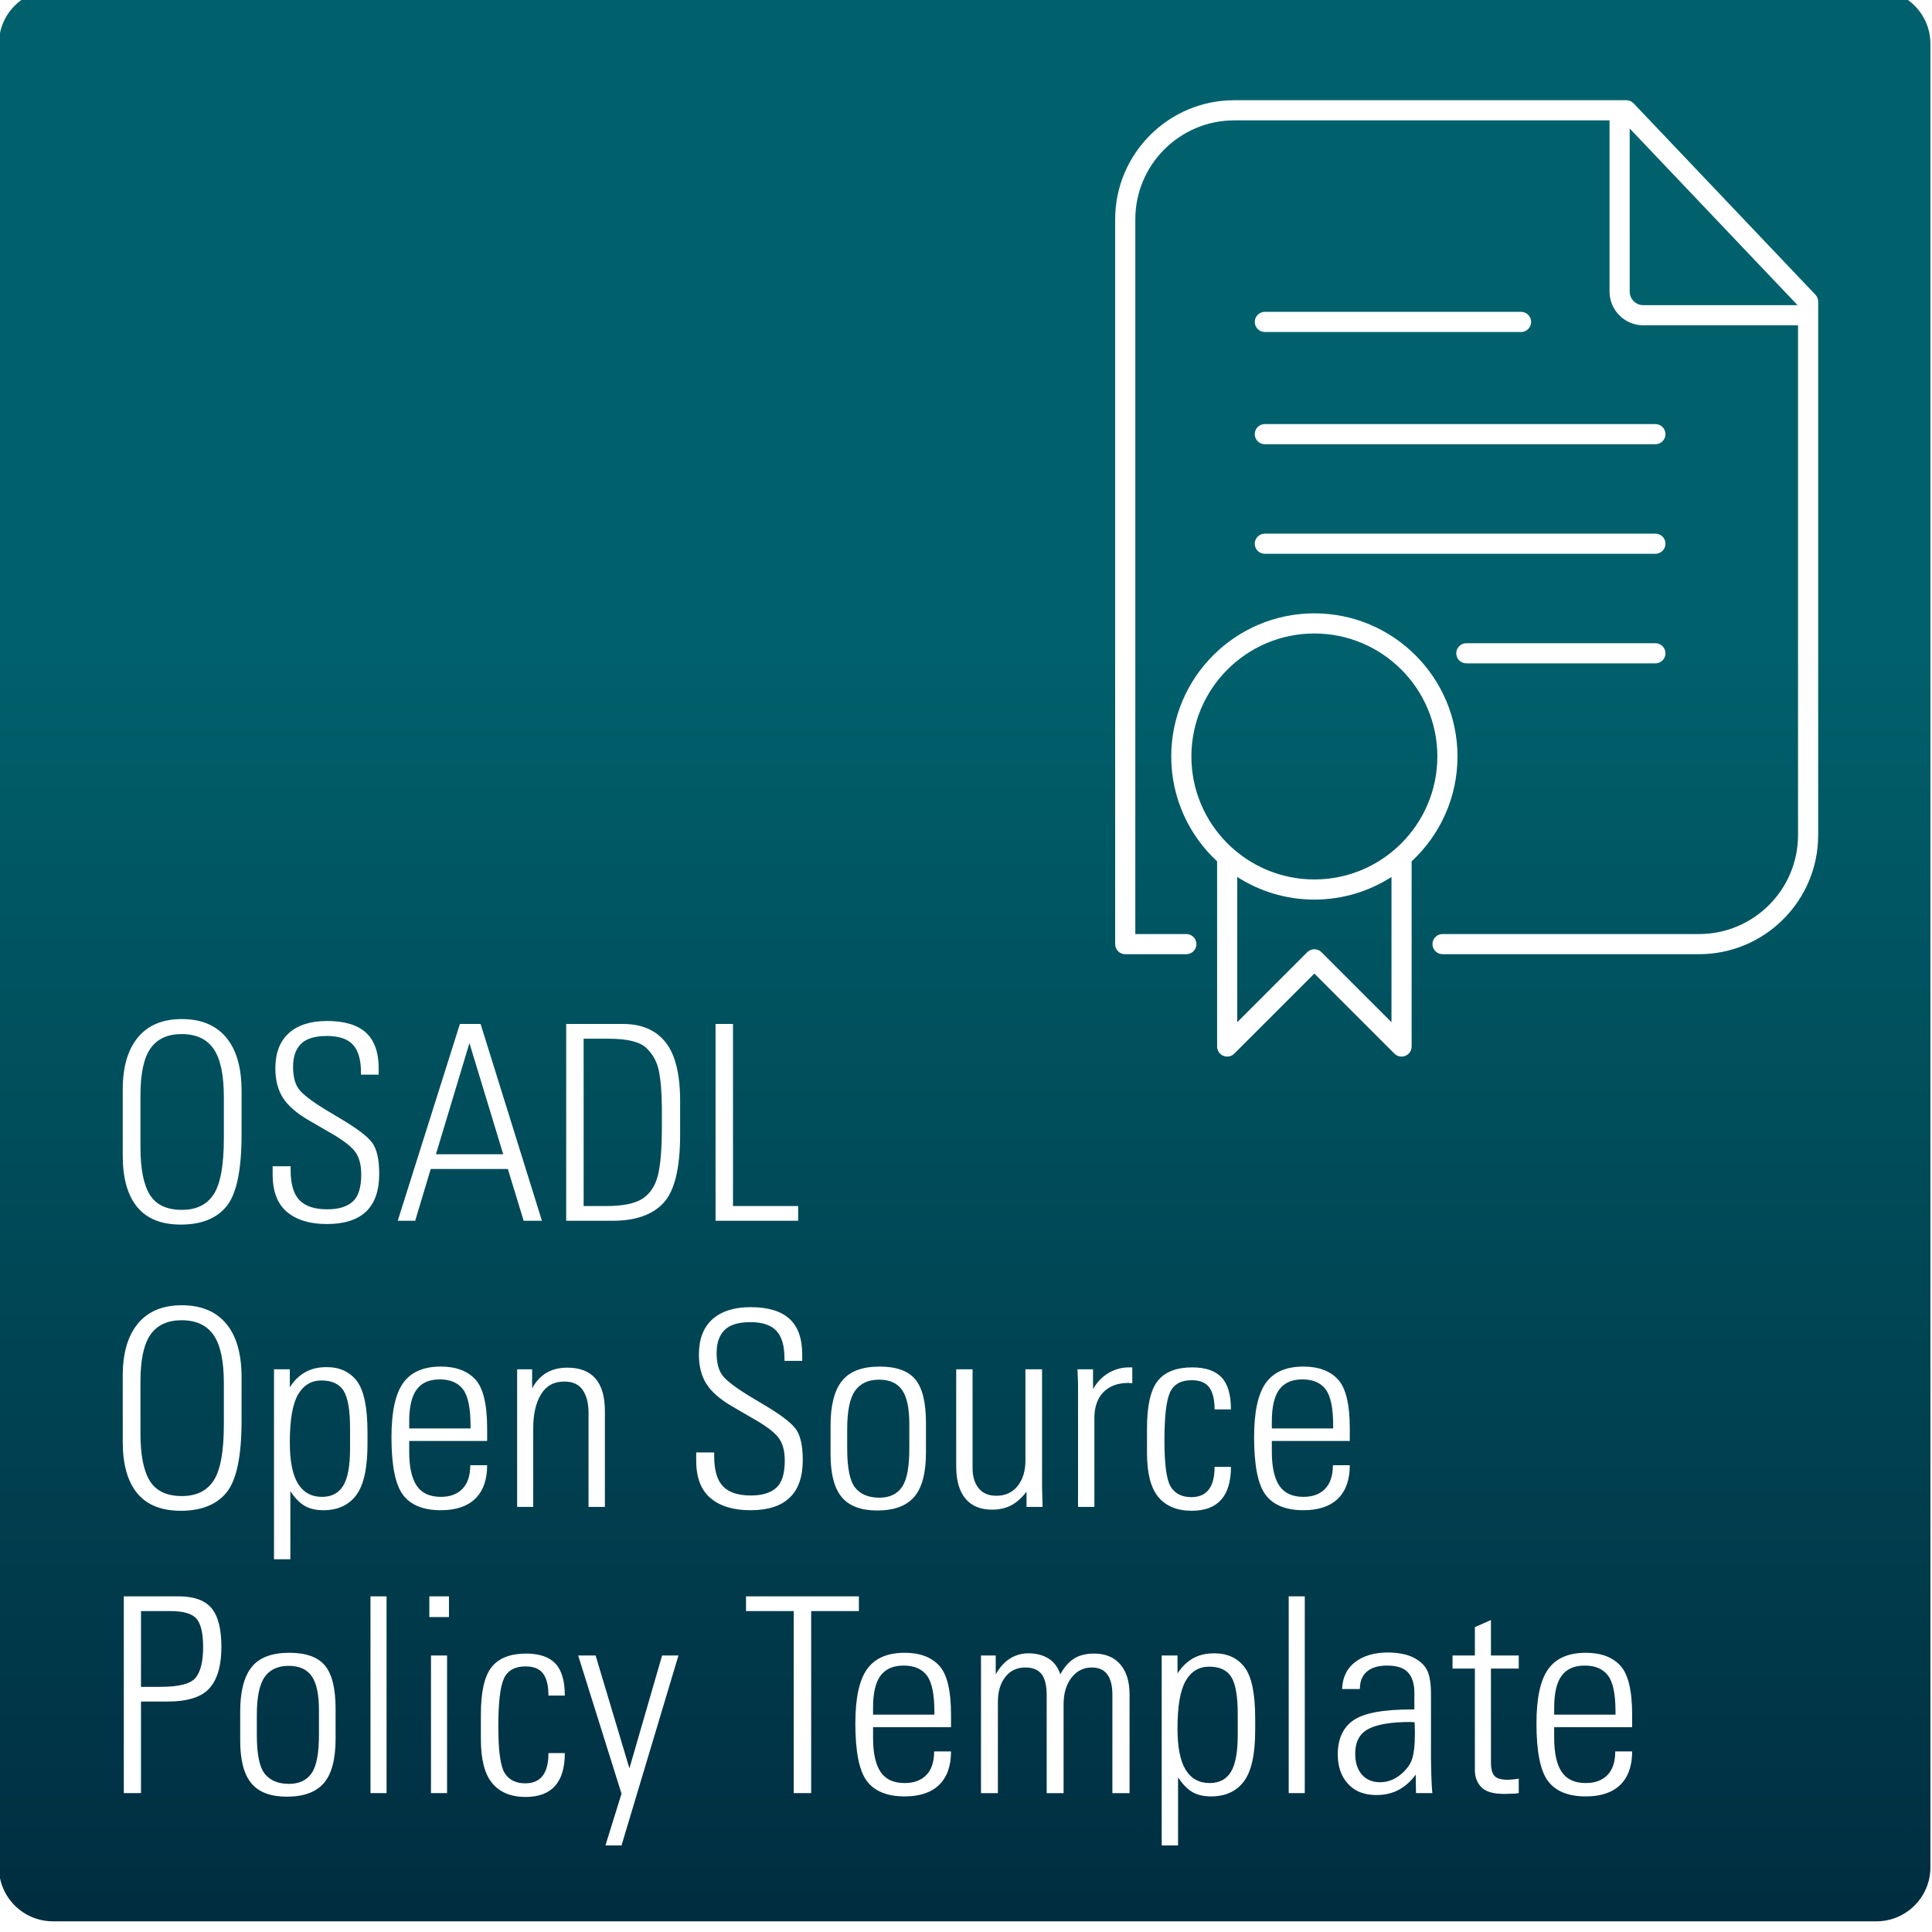 <?xml version="1.0" encoding="UTF-8" standalone="no"?>
<svg
   xmlns:dc="http://purl.org/dc/elements/1.1/"
   xmlns:cc="http://creativecommons.org/ns#"
   xmlns:rdf="http://www.w3.org/1999/02/22-rdf-syntax-ns#"
   xmlns:svg="http://www.w3.org/2000/svg"
   xmlns="http://www.w3.org/2000/svg"
   xmlns:sodipodi="http://sodipodi.sourceforge.net/DTD/sodipodi-0.dtd"
   xmlns:inkscape="http://www.inkscape.org/namespaces/inkscape"
   width="150"
   height="150"
   viewBox="0 0 39.687 39.687"
   version="1.1"
   id="svg1280"
   sodipodi:docname="OSADL-Open-Source-Policy-Template_mit-Farbverlauf_150x150.svg"
   inkscape:version="1.0.1 (3bc2e813f5, 2020-09-07)">
  <sodipodi:namedview
     pagecolor="#ffffff"
     bordercolor="#666666"
     borderopacity="1"
     objecttolerance="10"
     gridtolerance="10"
     guidetolerance="10"
     inkscape:pageopacity="0"
     inkscape:pageshadow="2"
     inkscape:window-width="2457"
     inkscape:window-height="1278"
     id="namedview15"
     showgrid="false"
     units="px"
     fit-margin-top="0"
     fit-margin-left="0"
     fit-margin-right="0"
     fit-margin-bottom="0"
     inkscape:zoom="3.7799999"
     inkscape:cx="133.33334"
     inkscape:cy="133.33334"
     inkscape:window-x="0"
     inkscape:window-y="27"
     inkscape:window-maximized="0"
     inkscape:current-layer="svg1280" />
  <defs
     id="defs1274">
    <linearGradient
       x1="0"
       y1="0"
       x2="1"
       y2="0"
       gradientUnits="userSpaceOnUse"
       gradientTransform="matrix(0,-200,-200,0,365,829.686)"
       spreadMethod="pad"
       id="linearGradient236">
      <stop
         style="stop-opacity:1;stop-color:#00616c"
         offset="0"
         id="stop230" />
      <stop
         style="stop-opacity:1;stop-color:#00616c"
         offset="0.331"
         id="stop232" />
      <stop
         style="stop-opacity:1;stop-color:#002d40"
         offset="1"
         id="stop234" />
    </linearGradient>
  </defs>
  <g
     id="layer1"
     transform="matrix(0.562,0,0,0.562,-48.617,-119.204)">
    <g
       id="g218"
       transform="matrix(0.353,0,0,-0.353,28.222,504.613)">
      <g
         id="g220">
        <g
           id="g226">
          <g
             id="g228">
            <path
               d="m 170.6,829.686 c -3.093,0 -5.6,-2.507 -5.6,-5.6 v 0 -188.8 c 0,-3.093 2.507,-5.6 5.6,-5.6 v 0 h 188.8 c 3.093,0 5.6,2.507 5.6,5.6 v 0 188.8 c 0,3.093 -2.507,5.6 -5.6,5.6 v 0 z M 280.583,730.87 v 75.049 c 0,6.801 5.533,12.333 12.334,12.333 v 0 h 40.593 c 0.286,0 0.559,-0.117 0.756,-0.324 v 0 l 18.825,-19.813 c 0.183,-0.193 0.286,-0.45 0.286,-0.718 v 0 -55.236 c 0,-6.801 -5.532,-12.333 -12.333,-12.333 v 0 h -26.562 c -0.576,0 -1.043,0.467 -1.043,1.042 v 0 c 0,0.576 0.467,1.044 1.043,1.044 v 0 h 26.562 c 5.65,0 10.247,4.596 10.247,10.247 v 0 52.786 l -16.019,-0.002 c -1.929,0 -3.499,1.569 -3.499,3.499 v 0 17.722 h -38.856 c -5.651,0 -10.247,-4.596 -10.247,-10.247 v 0 -74.005 h 5.284 c 0.576,0 1.043,-0.468 1.043,-1.044 v 0 c 0,-0.575 -0.467,-1.042 -1.043,-1.042 v 0 h -6.328 c -0.575,0 -1.043,0.467 -1.043,1.042 m 14.454,64.426 c 0,0.576 0.467,1.043 1.043,1.043 v 0 h 26.532 c 0.575,0 1.043,-0.467 1.043,-1.043 v 0 c 0,-0.576 -0.468,-1.043 -1.043,-1.043 v 0 H 296.08 c -0.576,0 -1.043,0.467 -1.043,1.043 m 0,-11.621 c 0,0.576 0.467,1.044 1.043,1.044 v 0 h 40.442 c 0.576,0 1.043,-0.468 1.043,-1.044 v 0 c 0,-0.575 -0.467,-1.043 -1.043,-1.043 v 0 H 296.08 c -0.576,0 -1.043,0.468 -1.043,1.043 m 0,-11.344 c 0,0.575 0.467,1.043 1.043,1.043 v 0 h 40.442 c 0.576,0 1.043,-0.468 1.043,-1.043 v 0 c 0,-0.576 -0.467,-1.044 -1.043,-1.044 v 0 H 296.08 c -0.576,0 -1.043,0.468 -1.043,1.044 m -3.254,-53.027 c -0.39,0.161 -0.644,0.542 -0.644,0.963 v 0 19.174 c -2.919,2.709 -4.75,6.573 -4.75,10.86 v 0 c 0,8.172 6.648,14.82 14.82,14.82 v 0 c 8.173,0 14.821,-6.648 14.821,-14.82 v 0 c 0,-4.287 -1.83,-8.151 -4.749,-10.86 v 0 -19.174 c 0,-0.421 -0.254,-0.802 -0.643,-0.963 v 0 c -0.39,-0.163 -0.837,-0.074 -1.138,0.226 v 0 l -8.291,8.29 -8.29,-8.29 c -0.199,-0.2 -0.466,-0.306 -0.737,-0.306 v 0 c -0.135,0 -0.271,0.026 -0.399,0.08 m 24.12,41.681 c 0,0.576 0.467,1.043 1.043,1.043 v 0 h 19.576 c 0.576,0 1.043,-0.467 1.043,-1.043 v 0 c 0,-0.576 -0.467,-1.043 -1.043,-1.043 v 0 h -19.576 c -0.576,0 -1.043,0.467 -1.043,1.043 M 179.318,703.65 c -0.998,1.214 -1.495,2.987 -1.495,5.32 v 0 6.858 c 0,2.314 0.52,4.105 1.565,5.376 v 0 c 1.045,1.27 2.563,1.905 4.559,1.905 v 0 c 1.994,0 3.522,-0.635 4.586,-1.905 v 0 c 1.062,-1.271 1.594,-3.118 1.594,-5.546 v 0 -4.487 c 0,-3.668 -0.512,-6.143 -1.537,-7.422 v 0 c -1.027,-1.279 -2.612,-1.919 -4.757,-1.919 v 0 c -2.013,0 -3.518,0.606 -4.515,1.82 m 22.31,0.551 c 0.593,0.526 0.889,1.466 0.889,2.822 v 0 c 0,1.035 -0.226,1.839 -0.677,2.413 v 0 c -0.451,0.573 -1.346,1.236 -2.682,1.99 v 0 l -2.089,1.213 c -1.26,0.733 -2.149,1.51 -2.666,2.328 v 0 c -0.518,0.818 -0.777,1.83 -0.777,3.034 v 0 c 0,1.598 0.465,2.817 1.397,3.654 v 0 c 0.931,0.837 2.253,1.256 3.966,1.256 v 0 c 1.788,0 3.123,-0.4 4.008,-1.199 v 0 c 0.885,-0.8 1.326,-2.037 1.326,-3.711 v 0 -0.649 h -1.834 v 0.254 c 0,1.297 -0.278,2.247 -0.832,2.849 v 0 c -0.556,0.603 -1.454,0.904 -2.697,0.904 v 0 c -1.242,0 -2.135,-0.273 -2.68,-0.819 v 0 c -0.547,-0.545 -0.819,-1.336 -0.819,-2.37 v 0 c 0,-0.978 0.188,-1.736 0.564,-2.271 v 0 c 0.377,-0.537 1.317,-1.267 2.822,-2.187 v 0 l 1.413,-0.847 c 1.731,-1.016 2.849,-1.853 3.358,-2.512 v 0 c 0.508,-0.659 0.762,-1.75 0.762,-3.274 v 0 c 0,-3.463 -1.806,-5.193 -5.42,-5.193 v 0 c -1.767,0 -3.146,0.419 -4.134,1.256 v 0 c -0.988,0.837 -1.482,2.131 -1.482,3.881 v 0 0.847 h 1.862 v -0.367 c 0,-1.467 0.306,-2.517 0.918,-3.148 v 0 c 0.611,-0.63 1.575,-0.945 2.893,-0.945 v 0 c 1.147,0 2.019,0.263 2.611,0.791 m 37.578,18.4 h 1.807 v -18.852 h 6.745 v -1.524 h -8.552 z m -15.466,0 h 5.899 c 1.918,0 3.383,-0.631 4.388,-1.891 v 0 c 1.006,-1.261 1.511,-3.292 1.511,-6.096 v 0 -3.471 c 0,-3.461 -0.57,-5.813 -1.708,-7.056 v 0 c -1.138,-1.241 -2.893,-1.862 -5.264,-1.862 v 0 h -4.826 z m -11.006,0 h 2.144 l 6.35,-20.376 h -1.891 l -1.637,5.362 h -7.986 l -1.609,-5.362 h -1.807 z m -33.416,-48.585 c -0.998,1.214 -1.495,2.987 -1.495,5.32 v 0 6.859 c 0,2.313 0.52,4.106 1.565,5.377 v 0 c 1.045,1.27 2.563,1.904 4.559,1.904 v 0 c 1.994,0 3.522,-0.634 4.586,-1.904 v 0 c 1.062,-1.271 1.594,-3.12 1.594,-5.546 v 0 -4.488 c 0,-3.669 -0.512,-6.144 -1.537,-7.423 v 0 c -1.027,-1.279 -2.612,-1.919 -4.757,-1.919 v 0 c -2.013,0 -3.518,0.607 -4.515,1.82 m 66.166,0.551 c 0.593,0.527 0.889,1.467 0.889,2.822 v 0 c 0,1.035 -0.226,1.839 -0.678,2.413 v 0 c -0.45,0.574 -1.345,1.237 -2.68,1.99 v 0 l -2.09,1.213 c -1.26,0.734 -2.149,1.511 -2.665,2.329 v 0 c -0.519,0.818 -0.777,1.83 -0.777,3.034 v 0 c 0,1.598 0.466,2.818 1.396,3.655 v 0 c 0.932,0.837 2.253,1.256 3.966,1.256 v 0 c 1.788,0 3.123,-0.401 4.008,-1.2 v 0 c 0.885,-0.8 1.327,-2.036 1.327,-3.711 v 0 -0.649 h -1.836 v 0.254 c 0,1.297 -0.277,2.248 -0.832,2.85 v 0 c -0.555,0.602 -1.453,0.904 -2.696,0.904 v 0 c -1.242,0 -2.134,-0.273 -2.68,-0.82 v 0 c -0.545,-0.545 -0.819,-1.335 -0.819,-2.37 v 0 c 0,-0.978 0.188,-1.735 0.565,-2.272 v 0 c 0.376,-0.536 1.316,-1.266 2.823,-2.187 v 0 l 1.411,-0.847 c 1.731,-1.016 2.849,-1.853 3.358,-2.512 v 0 c 0.507,-0.658 0.762,-1.749 0.762,-3.274 v 0 c 0,-3.462 -1.806,-5.193 -5.42,-5.193 v 0 c -1.768,0 -3.146,0.42 -4.133,1.257 v 0 c -0.988,0.837 -1.482,2.131 -1.482,3.88 v 0 0.846 h 1.863 v -0.366 c 0,-1.467 0.304,-2.516 0.916,-3.147 v 0 c 0.612,-0.63 1.577,-0.945 2.893,-0.945 v 0 c 1.148,0 2.019,0.263 2.611,0.79 m 50.686,-0.734 c -0.799,1.054 -1.199,3.048 -1.199,5.984 v 0 c 0,2.614 0.405,4.486 1.214,5.616 v 0 c 0.809,1.128 2.107,1.693 3.895,1.693 v 0 c 1.561,0 2.752,-0.443 3.571,-1.327 v 0 c 0.819,-0.885 1.228,-2.578 1.228,-5.08 v 0 -1.298 h -8.073 v -1.1 c 0,-1.58 0.259,-2.757 0.775,-3.528 v 0 c 0.518,-0.772 1.35,-1.157 2.499,-1.157 v 0 c 0.959,0 1.707,0.277 2.243,0.832 v 0 c 0.536,0.555 0.806,1.369 0.806,2.442 v 0 h 1.75 c 0,-1.506 -0.409,-2.658 -1.228,-3.458 v 0 c -0.819,-0.8 -2.01,-1.2 -3.571,-1.2 v 0 c -1.807,0 -3.11,0.528 -3.91,1.581 m -43.899,-0.225 c -0.771,0.921 -1.156,2.398 -1.156,4.43 v 0 2.992 c 0,2.088 0.394,3.626 1.185,4.614 v 0 c 0.79,0.989 2.088,1.482 3.895,1.482 v 0 c 1.731,0 2.963,-0.443 3.697,-1.327 v 0 c 0.733,-0.885 1.101,-2.38 1.101,-4.486 v 0 -3.078 c 0,-2.125 -0.405,-3.658 -1.214,-4.599 v 0 c -0.809,-0.941 -2.089,-1.411 -3.838,-1.411 v 0 c -1.676,0 -2.898,0.46 -3.67,1.383 m -45.421,0.225 c -0.801,1.054 -1.201,3.048 -1.201,5.984 v 0 c 0,2.614 0.405,4.486 1.214,5.616 v 0 c 0.809,1.128 2.107,1.693 3.894,1.693 v 0 c 1.562,0 2.753,-0.443 3.572,-1.327 v 0 c 0.818,-0.885 1.227,-2.578 1.227,-5.08 v 0 -1.298 h -8.071 v -1.1 c 0,-1.58 0.257,-2.757 0.776,-3.528 v 0 c 0.516,-0.772 1.349,-1.157 2.496,-1.157 v 0 c 0.961,0 1.708,0.277 2.244,0.832 v 0 c 0.537,0.555 0.805,1.369 0.805,2.442 v 0 h 1.75 c 0,-1.506 -0.409,-2.658 -1.227,-3.458 v 0 c -0.819,-0.8 -2.01,-1.2 -3.572,-1.2 v 0 c -1.806,0 -3.108,0.528 -3.907,1.581 m -10.176,12.686 c 0.621,0.366 1.374,0.55 2.258,0.55 v 0 c 1.355,0 2.4,-0.479 3.133,-1.438 v 0 c 0.735,-0.961 1.101,-2.739 1.101,-5.334 v 0 -1.186 c 0,-2.503 -0.39,-4.271 -1.171,-5.306 v 0 c -0.78,-1.035 -1.914,-1.553 -3.401,-1.553 v 0 c -0.772,0 -1.417,0.152 -1.934,0.452 v 0 c -0.518,0.301 -1.011,0.809 -1.482,1.525 v 0 -7.056 h -1.692 v 19.671 h 1.637 v -1.863 c 0.413,0.659 0.931,1.171 1.551,1.538 m 88.39,-12.911 c -0.789,0.94 -1.184,2.465 -1.184,4.572 v 0 2.539 c 0,2.352 0.371,3.994 1.114,4.925 v 0 c 0.742,0.932 1.933,1.398 3.57,1.398 v 0 c 1.373,0 2.384,-0.345 3.033,-1.031 v 0 c 0.65,-0.687 0.975,-1.791 0.975,-3.316 v 0 h -1.694 c 0,1.016 -0.183,1.773 -0.55,2.272 v 0 c -0.366,0.498 -0.974,0.747 -1.82,0.747 v 0 c -1.111,0 -1.859,-0.418 -2.243,-1.255 v 0 c -0.386,-0.838 -0.579,-2.498 -0.579,-4.982 v 0 c 0,-2.502 0.221,-4.105 0.662,-4.811 v 0 c 0.443,-0.705 1.152,-1.058 2.131,-1.058 v 0 c 1.6,0 2.399,1.044 2.399,3.133 v 0 h 1.694 c 0,-3.031 -1.355,-4.545 -4.064,-4.545 v 0 c -1.506,0 -2.653,0.47 -3.444,1.412 m -5.163,12.854 c 0.659,0.387 1.364,0.58 2.117,0.58 v 0 h 0.339 v -1.637 c -0.152,0 -0.274,0.009 -0.368,0.028 v 0 c -1.129,0 -2.004,-0.321 -2.624,-0.96 v 0 c -0.622,-0.64 -0.932,-1.533 -0.932,-2.681 v 0 -9.2 h -1.693 v 12.784 l -0.057,1.468 h 1.61 v -2.06 c 0.413,0.733 0.949,1.293 1.608,1.678 m -56.048,0.551 c 2.596,0 3.895,-1.505 3.895,-4.515 v 0 -9.906 h -1.694 v 9.765 c 0,0.959 -0.197,1.735 -0.592,2.328 v 0 c -0.396,0.593 -1.035,0.889 -1.919,0.889 v 0 c -1.073,0 -1.877,-0.442 -2.414,-1.327 v 0 c -0.536,-0.884 -0.804,-2.061 -0.804,-3.528 v 0 -8.127 h -1.665 v 14.252 h 1.552 v -1.976 c 0.772,1.43 1.985,2.145 3.641,2.145 m 46.636,-12.249 c 0.536,0.678 0.804,1.553 0.804,2.625 v 0 9.455 h 1.722 v -12.277 l 0.057,-1.975 h -1.665 v 1.58 c -0.509,-0.659 -1.045,-1.134 -1.61,-1.426 v 0 c -0.564,-0.291 -1.213,-0.437 -1.947,-0.437 v 0 c -1.224,0 -2.15,0.386 -2.779,1.157 v 0 c -0.632,0.772 -0.946,1.881 -0.946,3.33 v 0 10.048 h 1.694 v -10.217 c 0,-0.885 0.21,-1.586 0.633,-2.102 v 0 c 0.425,-0.519 1.032,-0.777 1.821,-0.777 v 0 c 0.941,0 1.68,0.339 2.216,1.016 m 28.065,-11.43 h 1.664 v -20.375 h -1.664 z m -56.191,0 h 11.685 v -1.524 h -4.94 v -18.851 h -1.806 v 18.851 h -4.939 z m -32.792,0 h 2.032 v -2.145 h -2.032 z m -6.094,0 h 1.664 v -20.375 h -1.664 z m -25.543,0 h 5.673 c 1.581,0 2.714,-0.404 3.401,-1.213 v 0 c 0.687,-0.809 1.03,-2.155 1.03,-4.036 v 0 c 0,-1.919 -0.41,-3.34 -1.228,-4.261 v 0 c -0.817,-0.923 -2.271,-1.383 -4.36,-1.383 v 0 h -2.737 v -9.482 h -1.779 z m 137.583,-6.123 h 2.314 v 2.935 l 1.664,0.734 v -3.669 h 2.879 v -1.355 h -2.879 v -9.68 c 0,-0.696 0.122,-1.176 0.368,-1.439 v 0 c 0.244,-0.264 0.705,-0.396 1.382,-0.396 v 0 c 0.113,0 0.273,0.009 0.48,0.029 v 0 c 0.206,0.018 0.423,0.047 0.649,0.085 v 0 -1.496 c -0.188,-0.038 -0.39,-0.057 -0.607,-0.057 v 0 c -0.216,0 -0.512,-0.009 -0.888,-0.027 v 0 c -1.149,0 -1.943,0.234 -2.386,0.705 v 0 c -0.442,0.47 -0.662,1.053 -0.662,1.75 v 0 10.526 h -2.314 z m -10.077,-0.678 c 0.866,0.659 2.005,0.988 3.417,0.988 v 0 c 1.128,-0.019 2.026,-0.207 2.693,-0.565 v 0 c 0.669,-0.357 1.125,-0.808 1.37,-1.355 v 0 c 0.244,-0.545 0.366,-1.345 0.366,-2.398 v 0 -6.631 c 0.018,-1.713 0.067,-2.917 0.142,-3.613 v 0 h -1.694 c 0,0.263 -0.01,0.903 -0.028,1.919 v 0 c -0.489,-0.678 -1.068,-1.2 -1.736,-1.566 v 0 c -0.667,-0.367 -1.453,-0.551 -2.356,-0.551 v 0 c -1.242,0 -2.215,0.386 -2.921,1.157 v 0 c -0.705,0.772 -1.058,1.788 -1.058,3.048 v 0 c 0,1.599 0.536,2.775 1.608,3.527 v 0 c 1.072,0.752 3.076,1.129 6.011,1.129 v 0 h 0.312 v 1.75 c 0,0.904 -0.218,1.595 -0.649,2.075 v 0 c -0.434,0.479 -1.158,0.719 -2.174,0.719 v 0 c -0.903,0 -1.6,-0.207 -2.089,-0.62 v 0 c -0.489,-0.415 -0.733,-1.017 -0.733,-1.807 v 0 h -1.835 c 0.038,1.204 0.488,2.135 1.354,2.794 M 325.407,644.2 c -0.8,1.054 -1.199,3.048 -1.199,5.983 v 0 c 0,2.615 0.405,4.487 1.214,5.616 v 0 c 0.808,1.129 2.107,1.693 3.894,1.693 v 0 c 1.562,0 2.752,-0.442 3.571,-1.326 v 0 c 0.819,-0.885 1.227,-2.578 1.227,-5.08 v 0 -1.299 h -8.072 v -1.099 c 0,-1.581 0.259,-2.756 0.776,-3.528 v 0 c 0.518,-0.772 1.35,-1.157 2.498,-1.157 v 0 c 0.96,0 1.708,0.277 2.243,0.833 v 0 c 0.536,0.555 0.806,1.368 0.806,2.441 v 0 h 1.749 c 0,-1.505 -0.408,-2.657 -1.227,-3.458 v 0 c -0.819,-0.8 -2.009,-1.199 -3.571,-1.199 v 0 c -1.807,0 -3.109,0.527 -3.909,1.58 m -70.527,0 c -0.799,1.054 -1.199,3.048 -1.199,5.983 v 0 c 0,2.615 0.405,4.487 1.214,5.616 v 0 c 0.808,1.129 2.107,1.693 3.895,1.693 v 0 c 1.56,0 2.751,-0.442 3.57,-1.326 v 0 c 0.818,-0.885 1.227,-2.578 1.227,-5.08 v 0 -1.299 h -8.072 v -1.099 c 0,-1.581 0.259,-2.756 0.776,-3.528 v 0 c 0.518,-0.772 1.35,-1.157 2.499,-1.157 v 0 c 0.958,0 1.707,0.277 2.242,0.833 v 0 c 0.537,0.555 0.806,1.368 0.806,2.441 v 0 h 1.749 c 0,-1.505 -0.409,-2.657 -1.227,-3.458 v 0 c -0.819,-0.8 -2.01,-1.199 -3.57,-1.199 v 0 c -1.808,0 -3.11,0.527 -3.91,1.58 m -63.737,-0.225 c -0.772,0.922 -1.158,2.399 -1.158,4.431 v 0 2.991 c 0,2.088 0.396,3.626 1.185,4.614 v 0 c 0.791,0.988 2.089,1.481 3.896,1.481 v 0 c 1.731,0 2.963,-0.442 3.697,-1.326 v 0 c 0.734,-0.885 1.1,-2.38 1.1,-4.487 v 0 -3.076 c 0,-2.126 -0.404,-3.659 -1.213,-4.6 v 0 c -0.81,-0.94 -2.089,-1.411 -3.839,-1.411 v 0 c -1.675,0 -2.897,0.461 -3.668,1.383 m 97.449,12.911 c 0.62,0.367 1.373,0.55 2.257,0.55 v 0 c 1.355,0 2.4,-0.48 3.132,-1.439 v 0 c 0.736,-0.96 1.102,-2.738 1.102,-5.334 v 0 -1.184 c 0,-2.503 -0.392,-4.272 -1.172,-5.307 v 0 c -0.781,-1.035 -1.913,-1.552 -3.401,-1.552 v 0 c -0.771,0 -1.415,0.151 -1.933,0.452 v 0 c -0.517,0.3 -1.012,0.809 -1.482,1.524 v 0 -7.056 h -1.693 v 19.671 h 1.637 v -1.863 c 0.414,0.658 0.931,1.17 1.553,1.538 m -18.867,0.028 c 0.574,0.348 1.199,0.522 1.877,0.522 v 0 c 0.809,0 1.499,-0.179 2.074,-0.536 v 0 c 0.574,-0.358 0.983,-0.903 1.228,-1.637 v 0 c 0.413,0.752 0.893,1.299 1.439,1.637 v 0 c 0.546,0.338 1.231,0.509 2.06,0.509 v 0 c 1.167,0 2.069,-0.373 2.71,-1.116 v 0 c 0.64,-0.743 0.96,-1.782 0.96,-3.118 v 0 -10.216 h -1.778 v 10.216 c 0,0.903 -0.175,1.594 -0.522,2.074 v 0 c -0.349,0.479 -0.889,0.72 -1.623,0.72 v 0 c -0.847,0 -1.544,-0.353 -2.089,-1.059 v 0 c -0.547,-0.705 -0.818,-1.623 -0.818,-2.751 v 0 -9.2 h -1.75 v 10.103 c 0,1.035 -0.179,1.778 -0.537,2.23 v 0 c -0.358,0.451 -0.913,0.677 -1.665,0.677 v 0 c -0.883,0 -1.579,-0.33 -2.088,-0.988 v 0 c -0.508,-0.658 -0.762,-1.505 -0.762,-2.54 v 0 -9.482 h -1.75 v 14.252 h 1.524 v -1.948 c 0.433,0.752 0.935,1.302 1.51,1.651 m -53.634,-12.939 c -0.791,0.941 -1.186,2.464 -1.186,4.572 v 0 2.539 c 0,2.352 0.371,3.993 1.114,4.925 v 0 c 0.744,0.931 1.933,1.398 3.57,1.398 v 0 c 1.375,0 2.386,-0.344 3.035,-1.032 v 0 c 0.649,-0.687 0.973,-1.791 0.973,-3.315 v 0 h -1.694 c 0,1.016 -0.184,1.773 -0.55,2.271 v 0 c -0.366,0.499 -0.973,0.748 -1.82,0.748 v 0 c -1.111,0 -1.857,-0.418 -2.243,-1.255 v 0 c -0.386,-0.838 -0.579,-2.498 -0.579,-4.982 v 0 c 0,-2.502 0.221,-4.105 0.662,-4.81 v 0 c 0.443,-0.706 1.154,-1.059 2.132,-1.059 v 0 c 1.599,0 2.398,1.044 2.398,3.132 v 0 h 1.694 c 0,-3.029 -1.355,-4.543 -4.064,-4.543 v 0 c -1.504,0 -2.653,0.47 -3.442,1.411 m 17.58,13.236 h 1.693 l -5.896,-19.671 h -1.665 l 1.665,5.362 -4.488,14.309 h 1.806 l 3.5,-11.684 z m -23.931,0 h 1.665 V 642.96 h -1.665 z m 124.119,141.233 c 0,-0.779 0.634,-1.413 1.413,-1.413 v 0 l 15.969,0.002 -17.381,18.293 z m -45.383,-48.143 c 0,-7.022 5.712,-12.734 12.733,-12.734 v 0 c 7.023,0 12.735,5.712 12.735,12.734 v 0 c 0,7.022 -5.712,12.734 -12.735,12.734 v 0 c -7.021,0 -12.733,-5.712 -12.733,-12.734 m 12.733,-14.82 c -2.938,0 -5.678,0.863 -7.984,2.344 v 0 -15.039 l 7.247,7.247 c 0.408,0.407 1.068,0.407 1.475,0 v 0 l 7.248,-7.247 v 15.039 c -2.307,-1.481 -5.046,-2.344 -7.986,-2.344 M 180.701,720.075 c -0.697,-0.988 -1.044,-2.61 -1.044,-4.868 v 0 -5.363 c 0,-2.239 0.323,-3.88 0.972,-4.924 v 0 c 0.65,-1.044 1.755,-1.566 3.318,-1.566 v 0 c 1.504,0 2.605,0.54 3.302,1.623 v 0 c 0.695,1.082 1.044,3.014 1.044,5.799 v 0 4.262 c 0,2.295 -0.353,3.955 -1.059,4.98 v 0 c -0.705,1.025 -1.811,1.539 -3.316,1.539 v 0 c -1.448,0 -2.522,-0.494 -3.217,-1.482 m 44.846,1.001 v -17.327 h 2.313 c 1.751,0 3.016,0.258 3.797,0.775 v 0 c 0.78,0.518 1.308,1.318 1.581,2.4 v 0 c 0.272,1.082 0.409,2.761 0.409,5.037 v 0 2.06 c -0.02,1.618 -0.127,2.884 -0.326,3.797 v 0 c -0.197,0.912 -0.629,1.682 -1.297,2.313 v 0 c -0.669,0.63 -1.962,0.945 -3.881,0.945 v 0 z m -15.296,-11.965 h 6.969 l -3.498,11.514 z m -29.55,-18.669 c -0.697,-0.987 -1.044,-2.611 -1.044,-4.868 v 0 -5.363 c 0,-2.239 0.323,-3.88 0.972,-4.924 v 0 c 0.65,-1.045 1.755,-1.567 3.318,-1.567 v 0 c 1.504,0 2.605,0.541 3.302,1.624 v 0 c 0.695,1.082 1.044,3.014 1.044,5.799 v 0 4.262 c 0,2.295 -0.353,3.955 -1.059,4.98 v 0 c -0.705,1.026 -1.811,1.539 -3.316,1.539 v 0 c -1.448,0 -2.522,-0.494 -3.217,-1.482 m 116.88,-5.687 c -0.516,-0.697 -0.775,-1.796 -0.775,-3.302 v 0 -0.734 h 6.351 v 0.311 c 0,1.806 -0.26,3.053 -0.778,3.739 v 0 c -0.517,0.687 -1.321,1.03 -2.413,1.03 v 0 c -1.071,0 -1.867,-0.347 -2.385,-1.044 m -89.32,0 c -0.519,-0.697 -0.776,-1.796 -0.776,-3.302 v 0 -0.734 h 6.35 v 0.311 c 0,1.806 -0.26,3.053 -0.777,3.739 v 0 c -0.518,0.687 -1.322,1.03 -2.413,1.03 v 0 c -1.073,0 -1.868,-0.347 -2.384,-1.044 m 45.394,-0.127 c -0.546,-0.761 -0.819,-2.093 -0.819,-3.993 v 0 -2.004 c 0,-2.014 0.277,-3.364 0.833,-4.05 v 0 c 0.555,-0.686 1.387,-1.03 2.496,-1.03 v 0 c 1.055,0 1.836,0.367 2.343,1.101 v 0 c 0.508,0.733 0.762,2.06 0.762,3.979 v 0 2.54 c 0,1.637 -0.249,2.813 -0.747,3.527 v 0 c -0.498,0.716 -1.294,1.073 -2.385,1.073 v 0 c -1.11,0 -1.937,-0.38 -2.483,-1.143 m -57.686,-0.408 c -0.564,-0.98 -0.846,-2.626 -0.846,-4.94 v 0 c 0,-1.937 0.282,-3.363 0.846,-4.276 v 0 c 0.565,-0.912 1.393,-1.368 2.484,-1.368 v 0 c 0.997,0 1.731,0.385 2.201,1.157 v 0 c 0.471,0.771 0.706,2.05 0.706,3.838 v 0 2.144 c 0,1.844 -0.221,3.124 -0.664,3.84 v 0 c -0.441,0.713 -1.209,1.072 -2.299,1.072 v 0 c -1.055,0 -1.863,-0.49 -2.428,-1.467 m -16.256,-22.41 v -7.846 h 2.031 c 1.938,0 3.157,0.325 3.655,0.975 v 0 c 0.499,0.649 0.748,1.697 0.748,3.146 v 0 c 0,1.412 -0.226,2.385 -0.677,2.921 v 0 c -0.452,0.536 -1.354,0.804 -2.709,0.804 v 0 z m 147.105,-6.688 c -0.517,-0.696 -0.776,-1.797 -0.776,-3.302 v 0 -0.734 h 6.35 v 0.311 c 0,1.806 -0.259,3.052 -0.776,3.739 v 0 c -0.518,0.687 -1.321,1.03 -2.413,1.03 v 0 c -1.072,0 -1.867,-0.348 -2.385,-1.044 m -70.527,0 c -0.517,-0.696 -0.776,-1.797 -0.776,-3.302 v 0 -0.734 h 6.35 v 0.311 c 0,1.806 -0.259,3.052 -0.776,3.739 v 0 c -0.518,0.687 -1.321,1.03 -2.413,1.03 v 0 c -1.072,0 -1.867,-0.348 -2.385,-1.044 m -63.765,-0.127 c -0.547,-0.762 -0.819,-2.094 -0.819,-3.994 v 0 -2.003 c 0,-2.013 0.277,-3.363 0.833,-4.049 v 0 c 0.554,-0.688 1.387,-1.031 2.497,-1.031 v 0 c 1.054,0 1.834,0.367 2.343,1.101 v 0 c 0.508,0.734 0.761,2.06 0.761,3.979 v 0 2.54 c 0,1.637 -0.249,2.812 -0.748,3.528 v 0 c -0.498,0.714 -1.294,1.072 -2.384,1.072 v 0 c -1.11,0 -1.938,-0.381 -2.483,-1.143 m 95.361,-0.409 c -0.566,-0.979 -0.848,-2.625 -0.848,-4.938 v 0 c 0,-1.939 0.282,-3.364 0.848,-4.276 v 0 c 0.563,-0.914 1.392,-1.369 2.483,-1.369 v 0 c 0.996,0 1.73,0.385 2.201,1.157 v 0 c 0.47,0.772 0.705,2.051 0.705,3.838 v 0 2.144 c 0,1.844 -0.221,3.124 -0.663,3.839 v 0 c -0.442,0.715 -1.208,1.072 -2.299,1.072 v 0 c -1.055,0 -1.864,-0.489 -2.427,-1.467 m 18.923,-4.981 c -0.914,-0.479 -1.37,-1.331 -1.37,-2.555 v 0 c 0,-0.921 0.231,-1.646 0.692,-2.172 v 0 c 0.462,-0.528 1.087,-0.79 1.877,-0.79 v 0 c 0.734,0 1.406,0.235 2.018,0.705 v 0 c 0.611,0.47 1.03,0.992 1.256,1.567 v 0 c 0.226,0.573 0.339,1.537 0.339,2.893 v 0 c 0,0.149 -0.01,0.497 -0.028,1.043 v 0 c -0.19,0.018 -0.34,0.029 -0.453,0.029 v 0 c -1.975,0 -3.418,-0.241 -4.331,-0.72"
               style="fill:url(#linearGradient236);stroke:none"
               id="path238" />
          </g>
        </g>
      </g>
    </g>
  </g>
</svg>

